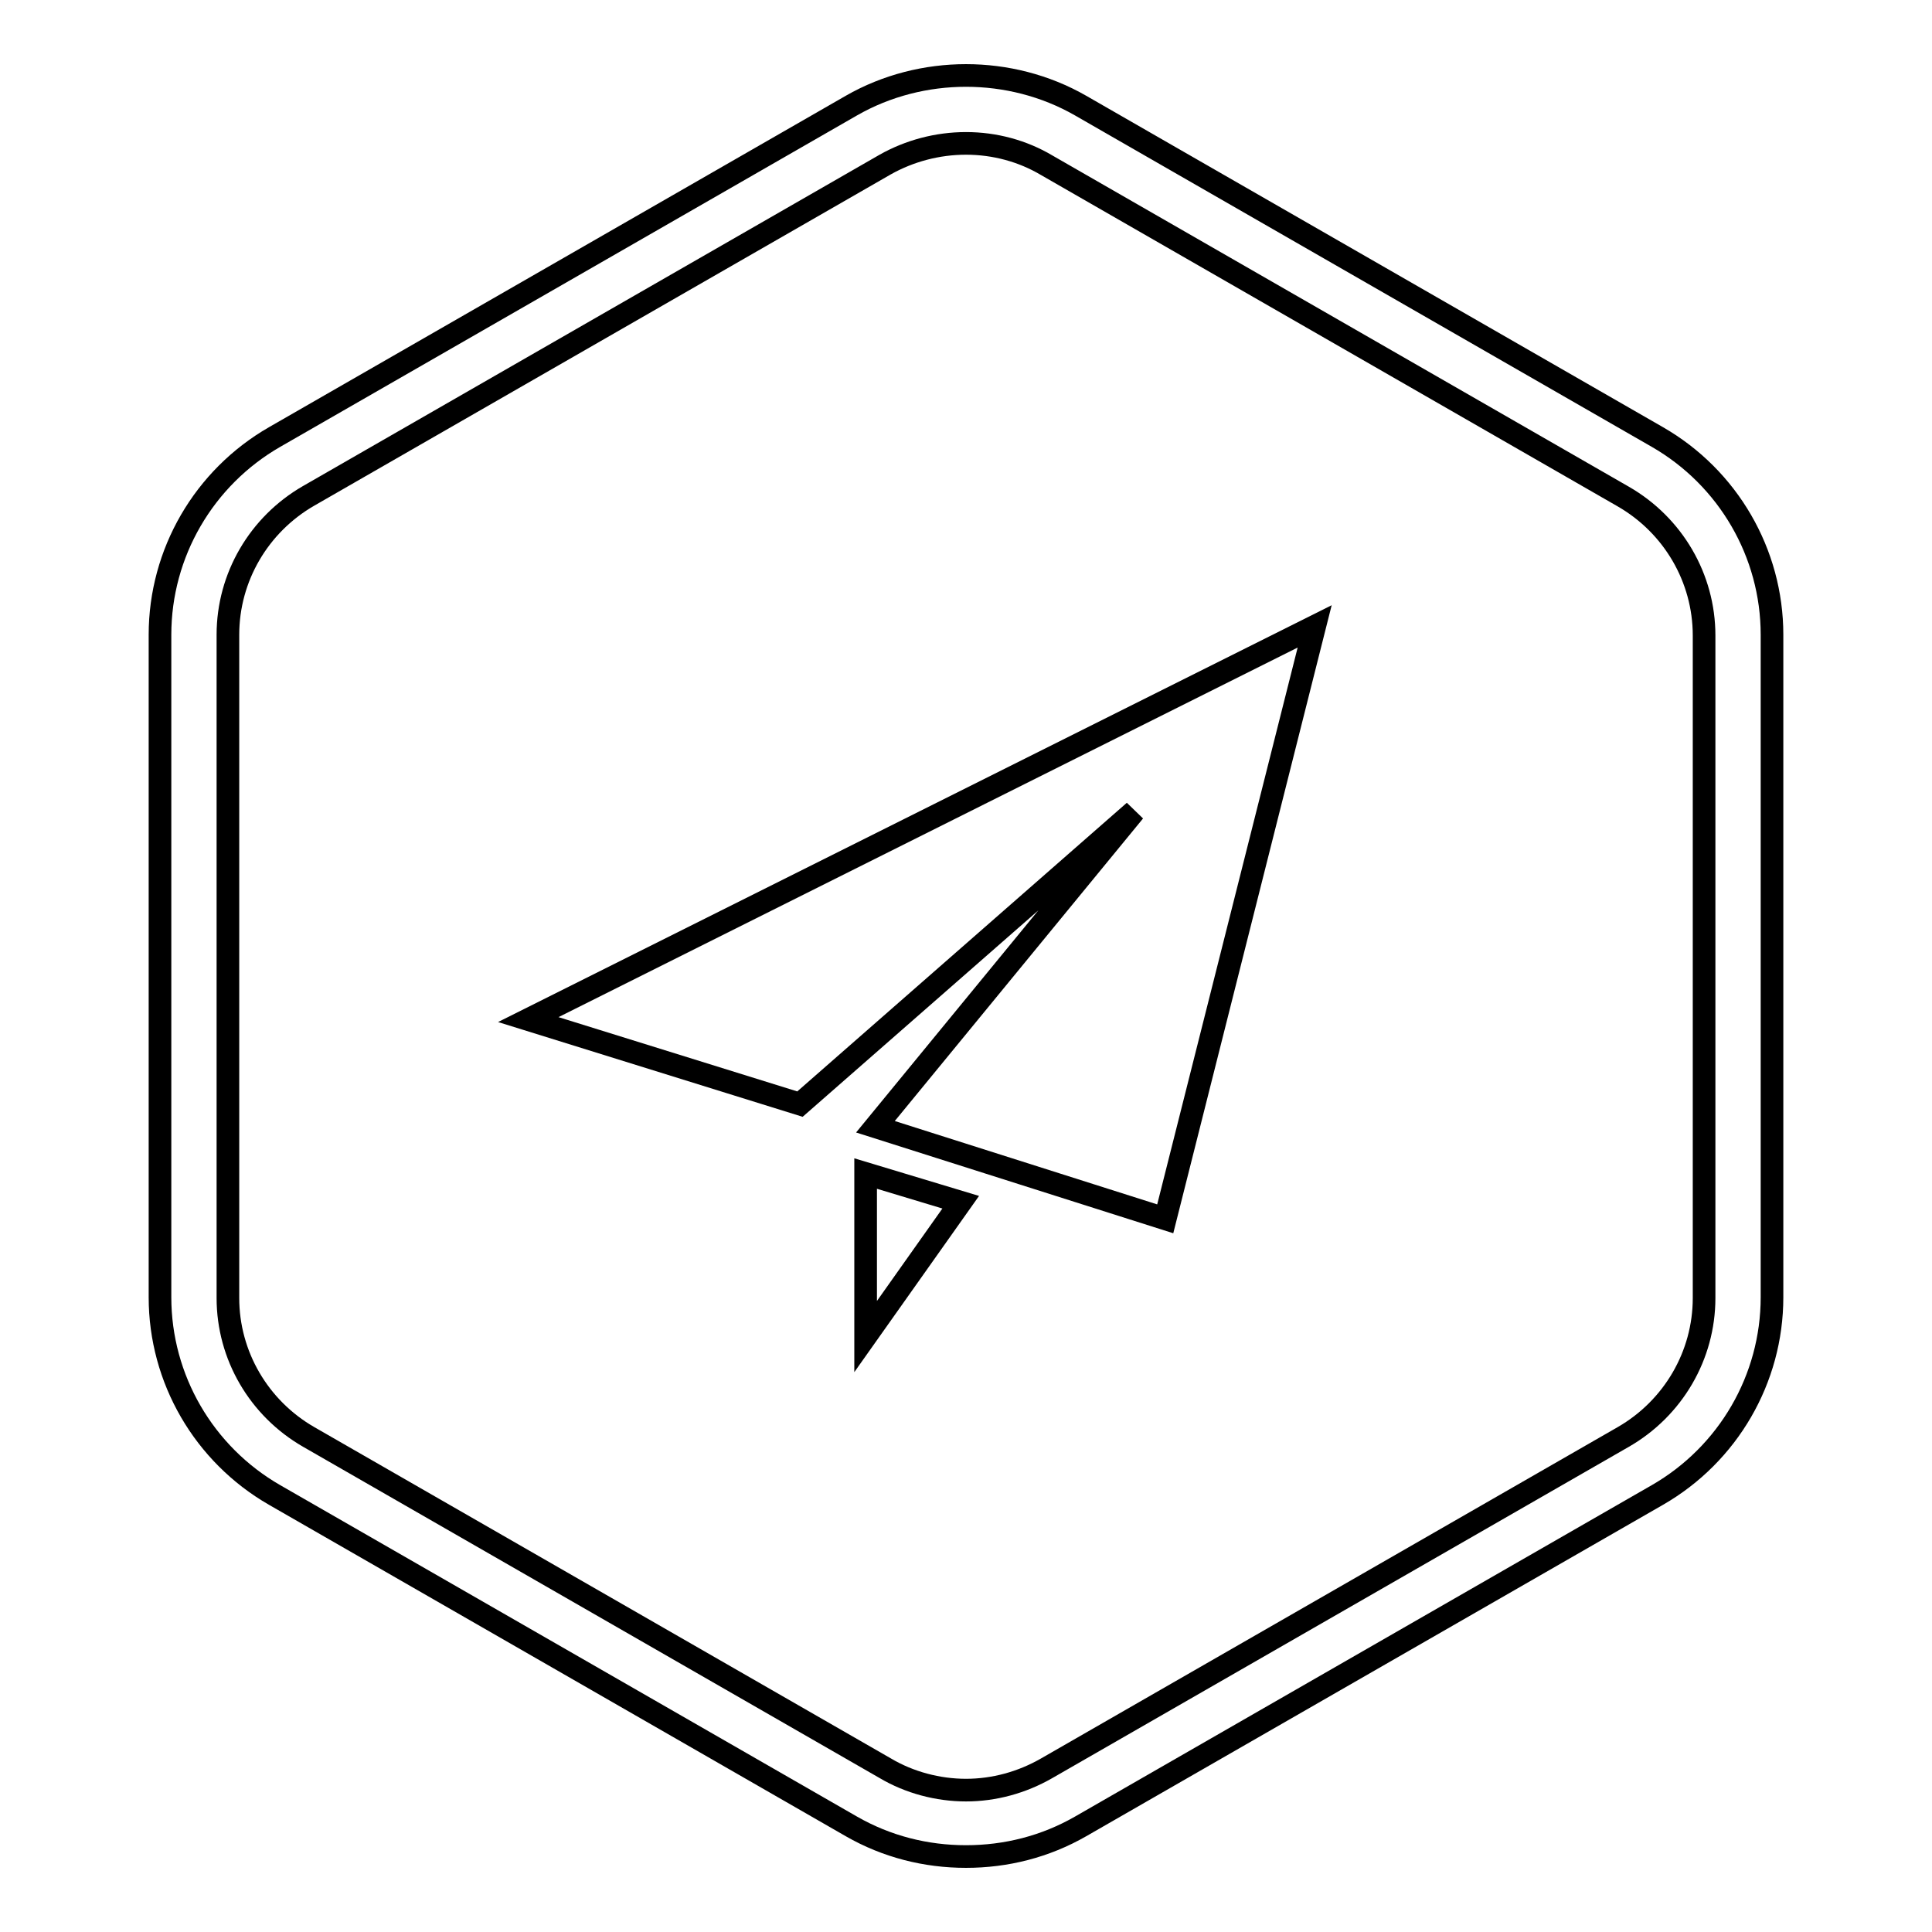 <?xml version="1.0" encoding="utf-8"?>
<!-- Svg Vector Icons : http://www.onlinewebfonts.com/icon -->
<!DOCTYPE svg PUBLIC "-//W3C//DTD SVG 1.1//EN" "http://www.w3.org/Graphics/SVG/1.1/DTD/svg11.dtd">
<svg version="1.1" xmlns="http://www.w3.org/2000/svg" xmlns:xlink="http://www.w3.org/1999/xlink" x="0px" y="0px" viewBox="0 0 256 256" enable-background="new 0 0 256 256" xml:space="preserve">
<g><g><path stroke-width="3" fill-opacity="0" stroke="#000000"  d="M128,19c3.8,0,7.5,1,10.7,2.9l76.4,43.9c6.6,3.8,10.7,10.8,10.7,18.4v87.8c0,7.6-4.1,14.6-10.7,18.4l-76.4,43.9c-3.3,1.9-7,2.9-10.7,2.9s-7.5-1-10.7-2.9l-76.4-43.9c-6.6-3.8-10.7-10.8-10.7-18.4V84.1c0-7.6,4.1-14.6,10.7-18.4l76.4-43.9C120.5,20,124.2,19,128,19 M128,10c-5.2,0-10.5,1.3-15.2,4L36.4,57.9C27,63.3,21.2,73.3,21.2,84.1v87.8c0,10.8,5.8,20.8,15.2,26.2l76.4,43.9c4.7,2.7,9.9,4,15.2,4c5.3,0,10.5-1.3,15.2-4l76.4-43.9c9.4-5.4,15.2-15.4,15.2-26.2V84.1c0-10.8-5.8-20.8-15.2-26.2L143.2,14C138.5,11.3,133.2,10,128,10L128,10z"/><path stroke-width="3" fill-opacity="0" stroke="#000000"  d="M114.7,177.1l12.6-17.8l-12.6-3.8V177.1L114.7,177.1L114.7,177.1z M70,135.1l36,11.2l44.3-38.8l-34.3,41.8l38.4,12.2l19.8-78.5L70,135.1L70,135.1L70,135.1z"/></g></g>
</svg>